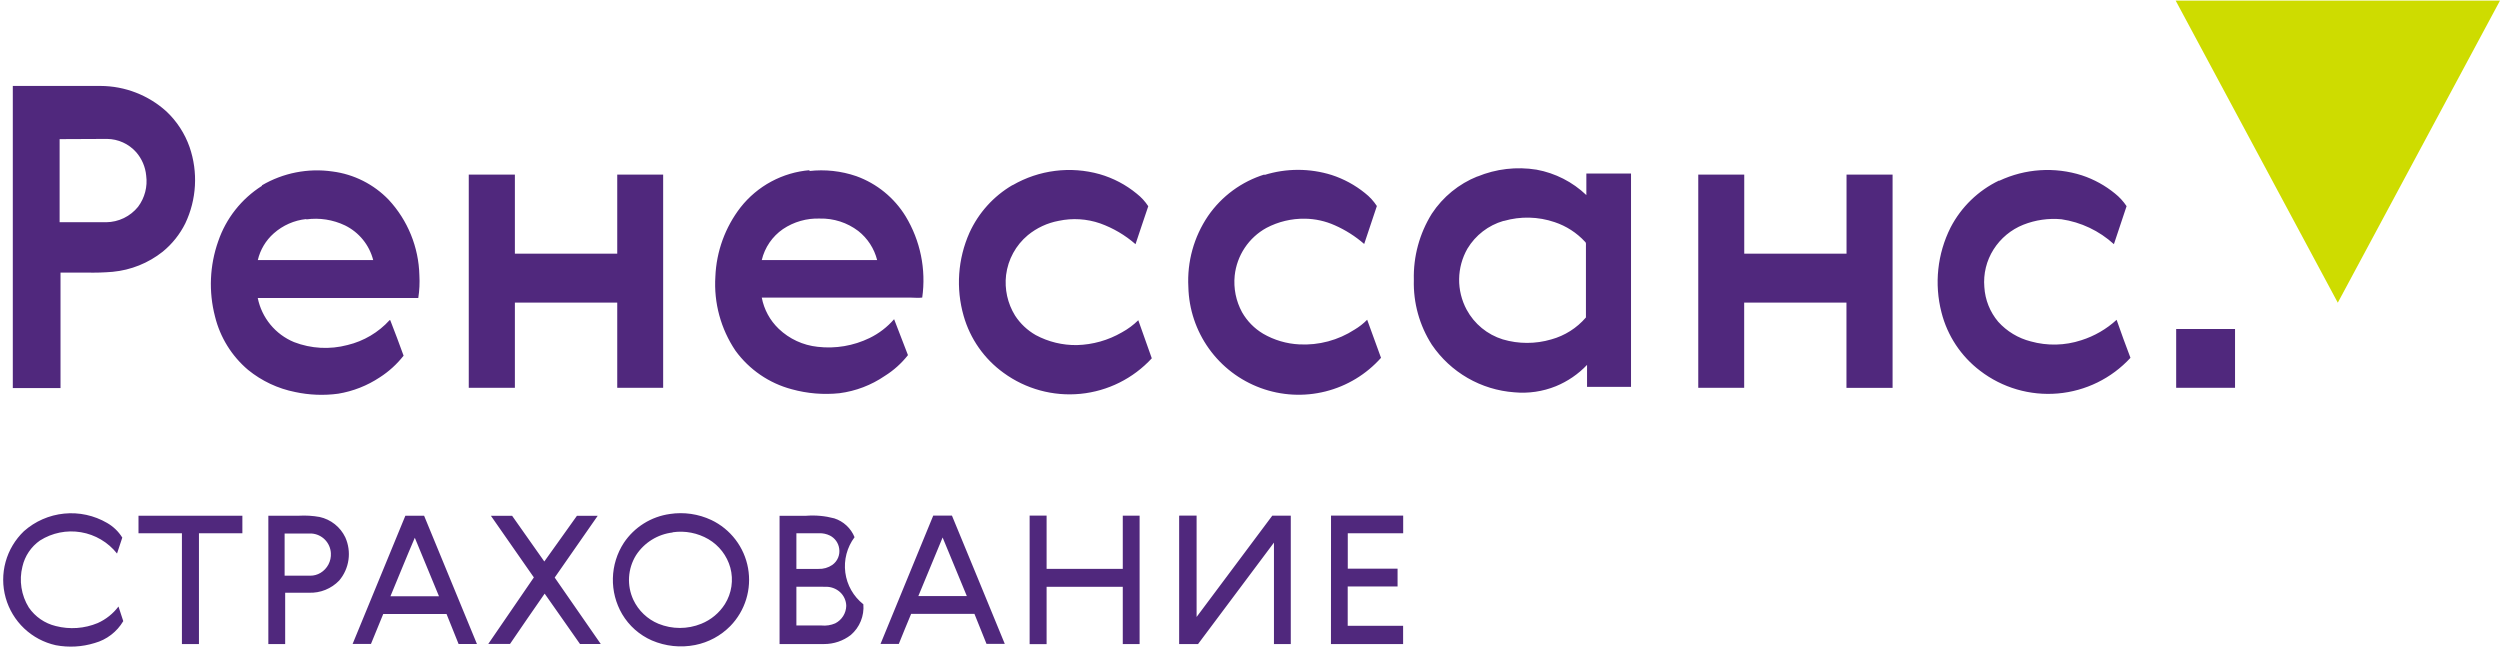 <svg width="361" height="94" viewBox="0 0 361 94" fill="none" xmlns="http://www.w3.org/2000/svg">
<path fill-rule="evenodd" clip-rule="evenodd" d="M314.168 0.09H360.998C353.198 14.63 345.391 29.17 337.578 43.71L314.168 0.09Z" fill="#CEDC00"/>
<path fill-rule="evenodd" clip-rule="evenodd" d="M1.849 12.41H14.529C18.041 12.425 21.424 13.735 24.029 16.09C25.543 17.517 26.692 19.286 27.379 21.25C28.617 24.857 28.395 28.805 26.759 32.25C25.974 33.834 24.859 35.231 23.489 36.35C21.413 37.993 18.905 39.001 16.269 39.25C15.009 39.356 13.744 39.393 12.479 39.36H8.739C8.739 44.92 8.739 50.48 8.739 56.04C6.449 56.04 4.149 56.04 1.849 56.04V12.44V12.41ZM8.609 20.09V32.09H15.339C16.223 32.08 17.093 31.875 17.889 31.489C18.684 31.104 19.384 30.547 19.939 29.86C20.906 28.568 21.326 26.948 21.109 25.35C20.992 24.099 20.485 22.917 19.659 21.97C19.13 21.375 18.482 20.898 17.757 20.569C17.032 20.24 16.245 20.066 15.449 20.06L8.609 20.09ZM213.319 25.5C216.024 24.378 218.988 24.032 221.879 24.5C224.583 24.996 227.082 26.271 229.069 28.17V25.06H235.519V55.86H229.169V52.69C227.904 54.023 226.37 55.073 224.669 55.77C222.769 56.539 220.711 56.841 218.669 56.65C216.294 56.478 213.989 55.771 211.926 54.581C209.863 53.391 208.097 51.75 206.759 49.78C204.971 46.992 204.065 43.73 204.159 40.42C204.069 37.044 204.974 33.716 206.759 30.85C208.356 28.427 210.656 26.55 213.349 25.47L213.319 25.5ZM217.099 31.9C214.924 32.531 213.068 33.96 211.899 35.9C211.133 37.237 210.72 38.748 210.699 40.289C210.678 41.831 211.05 43.352 211.779 44.71C212.891 46.773 214.77 48.318 217.009 49.01C219.294 49.684 221.725 49.684 224.009 49.01C225.954 48.474 227.695 47.37 229.009 45.84V35.53C229.009 35.31 229.069 35.05 228.869 34.9C227.673 33.608 226.17 32.638 224.499 32.08C222.132 31.271 219.574 31.209 217.169 31.9H217.099ZM37.819 26.76C40.889 24.961 44.477 24.256 47.999 24.76C51.096 25.156 53.965 26.599 56.129 28.85C58.886 31.821 60.461 35.698 60.559 39.75C60.621 40.846 60.568 41.945 60.399 43.03H37.219C37.502 44.44 38.129 45.759 39.043 46.87C39.956 47.981 41.13 48.85 42.459 49.4C44.927 50.352 47.633 50.499 50.189 49.82C52.526 49.258 54.641 48.007 56.259 46.23H56.349C57.016 47.936 57.659 49.646 58.279 51.36C57.317 52.589 56.154 53.647 54.839 54.49C53.029 55.692 50.984 56.496 48.839 56.85C46.771 57.13 44.67 57.049 42.629 56.61C40.132 56.116 37.794 55.017 35.819 53.41C33.457 51.41 31.788 48.715 31.049 45.71C30.114 42.122 30.274 38.336 31.509 34.84C32.64 31.532 34.866 28.71 37.819 26.84V26.76ZM44.229 31.63C42.485 31.811 40.841 32.535 39.529 33.7C38.383 34.714 37.579 36.059 37.229 37.55H53.889C53.612 36.472 53.105 35.467 52.402 34.604C51.699 33.741 50.818 33.04 49.819 32.55C48.081 31.72 46.138 31.417 44.229 31.68V31.63ZM116.839 24.7C119.139 24.433 121.47 24.686 123.659 25.44C126.617 26.509 129.124 28.55 130.769 31.23C132.901 34.748 133.749 38.897 133.169 42.97C132.589 43.05 131.979 42.97 131.389 42.97H109.999C110.324 44.692 111.181 46.27 112.449 47.48C113.984 48.944 115.96 49.858 118.069 50.08C120.639 50.38 123.241 49.939 125.569 48.81C126.922 48.153 128.126 47.227 129.109 46.09L131.109 51.28C130.178 52.466 129.048 53.481 127.769 54.28C125.814 55.619 123.569 56.475 121.219 56.78C118.91 57.021 116.577 56.828 114.339 56.21C111.071 55.346 108.2 53.382 106.209 50.65C104.083 47.499 103.06 43.733 103.299 39.94C103.444 36.309 104.716 32.814 106.939 29.94C108.147 28.405 109.659 27.136 111.379 26.212C113.1 25.288 114.993 24.729 116.939 24.57L116.839 24.7ZM113.059 33.08C111.522 34.14 110.431 35.733 109.999 37.55H126.659C126.238 35.887 125.278 34.41 123.929 33.35C122.335 32.142 120.379 31.511 118.379 31.56C116.49 31.495 114.629 32.027 113.059 33.08V33.08ZM146.239 26.73C148.12 25.643 150.2 24.944 152.355 24.673C154.51 24.401 156.698 24.564 158.789 25.15C160.75 25.714 162.574 26.673 164.149 27.97C164.798 28.478 165.359 29.09 165.809 29.78C165.179 31.6 164.589 33.44 163.969 35.26C162.471 33.951 160.741 32.934 158.869 32.26C156.94 31.591 154.866 31.463 152.869 31.89C151.235 32.194 149.704 32.906 148.419 33.96C146.682 35.409 145.56 37.465 145.279 39.71C145.036 41.749 145.491 43.812 146.569 45.56C147.326 46.731 148.356 47.702 149.569 48.39C151.394 49.368 153.439 49.863 155.509 49.83C157.796 49.77 160.031 49.137 162.009 47.99C162.873 47.518 163.667 46.929 164.369 46.24L166.319 51.74C163.632 54.656 159.966 56.482 156.02 56.869C152.073 57.256 148.122 56.178 144.919 53.84C142.123 51.826 140.09 48.925 139.149 45.61C138.011 41.635 138.309 37.387 139.989 33.61C141.3 30.731 143.469 28.328 146.199 26.73H146.239ZM182.569 25.27C185.737 24.28 189.132 24.28 192.299 25.27C194.041 25.838 195.664 26.719 197.089 27.87C197.766 28.396 198.351 29.032 198.819 29.75C198.209 31.57 197.609 33.4 196.989 35.23C195.717 34.12 194.284 33.21 192.739 32.53C191.382 31.922 189.916 31.599 188.429 31.58C186.494 31.55 184.582 32.007 182.869 32.91C181.607 33.604 180.532 34.593 179.734 35.793C178.937 36.993 178.441 38.367 178.289 39.8C178.104 41.626 178.473 43.466 179.349 45.08C180.079 46.364 181.13 47.436 182.399 48.19C183.988 49.111 185.775 49.639 187.609 49.73C190.435 49.881 193.236 49.132 195.609 47.59C196.272 47.197 196.88 46.72 197.419 46.17L199.419 51.67C197.292 54.057 194.496 55.749 191.394 56.526C188.292 57.303 185.028 57.128 182.027 56.024C179.026 54.92 176.426 52.939 174.567 50.338C172.707 47.737 171.673 44.636 171.599 41.44C171.399 37.804 172.397 34.204 174.439 31.19C176.41 28.327 179.288 26.213 182.609 25.19L182.569 25.27ZM288.699 26.1C292.435 24.344 296.697 24.065 300.629 25.32C302.366 25.895 303.982 26.783 305.399 27.94C306.05 28.46 306.616 29.077 307.079 29.77L305.249 35.26C303.138 33.331 300.498 32.077 297.669 31.66C295.799 31.489 293.916 31.76 292.169 32.45C290.396 33.157 288.891 34.406 287.869 36.02C286.843 37.639 286.375 39.55 286.539 41.46C286.651 43.298 287.352 45.052 288.539 46.46C289.795 47.851 291.433 48.839 293.249 49.3C295.643 49.965 298.18 49.905 300.539 49.13C302.434 48.531 304.175 47.524 305.639 46.18C306.279 48.01 306.939 49.84 307.639 51.67C304.907 54.635 301.165 56.472 297.147 56.818C293.13 57.164 289.128 55.995 285.929 53.54C283.167 51.444 281.199 48.471 280.349 45.11C279.291 41.002 279.757 36.651 281.659 32.86C283.194 29.897 285.651 27.514 288.659 26.07L288.699 26.1ZM67.699 25.21H74.349V36.63H89.129C89.129 32.82 89.129 29.02 89.129 25.21H95.759V56H89.129V43.7H74.349V56H67.689C67.689 45.74 67.689 35.473 67.689 25.2L67.699 25.21ZM245.239 25.21H251.869V36.63H266.639C266.639 32.82 266.639 29.02 266.639 25.21H273.289C273.289 35.476 273.289 45.743 273.289 56.01H266.629C266.629 51.91 266.629 47.806 266.629 43.7H251.859V56H245.229V25.2L245.239 25.21ZM314.239 47.51H322.739V56H314.239V47.5V47.51ZM3.459 76.7C5.08 75.264 7.112 74.376 9.267 74.163C11.421 73.949 13.588 74.42 15.459 75.51C16.358 76.022 17.114 76.751 17.659 77.63C17.409 78.4 17.149 79.16 16.899 79.93C15.604 78.297 13.75 77.202 11.695 76.855C9.64 76.508 7.529 76.934 5.769 78.05C4.489 78.947 3.588 80.286 3.239 81.81C2.988 82.806 2.941 83.843 3.099 84.858C3.257 85.874 3.617 86.847 4.159 87.72C5.08 89.063 6.466 90.018 8.049 90.4C10.062 90.92 12.19 90.769 14.109 89.97C15.295 89.44 16.328 88.617 17.109 87.58C17.349 88.28 17.559 88.99 17.799 89.69C16.887 91.236 15.41 92.369 13.679 92.85C11.86 93.415 9.931 93.524 8.059 93.17C6.344 92.791 4.765 91.953 3.489 90.745C2.214 89.538 1.291 88.006 0.818 86.315C0.346 84.623 0.342 82.835 0.807 81.141C1.272 79.448 2.189 77.913 3.459 76.7V76.7ZM96.719 74.22C98.761 73.909 100.85 74.212 102.719 75.09C104.091 75.744 105.288 76.716 106.209 77.925C107.131 79.134 107.752 80.545 108.019 82.041C108.287 83.538 108.195 85.076 107.749 86.53C107.304 87.983 106.519 89.31 105.459 90.4C104.079 91.802 102.309 92.757 100.379 93.14C98.277 93.555 96.099 93.325 94.129 92.48C92.336 91.695 90.835 90.365 89.839 88.68C88.921 87.111 88.457 85.318 88.5 83.501C88.542 81.683 89.089 79.914 90.079 78.39C90.832 77.263 91.814 76.309 92.962 75.591C94.11 74.872 95.397 74.404 96.739 74.22H96.719ZM97.129 76.89C96.06 77.015 95.031 77.375 94.117 77.944C93.203 78.513 92.425 79.276 91.839 80.18C91.247 81.137 90.902 82.228 90.836 83.352C90.769 84.476 90.984 85.599 91.459 86.62C92.195 88.18 93.485 89.41 95.079 90.07C97.063 90.879 99.285 90.879 101.269 90.07C102.675 89.503 103.868 88.51 104.679 87.23C105.163 86.453 105.482 85.586 105.616 84.681C105.75 83.776 105.697 82.853 105.459 81.97C104.977 80.242 103.845 78.769 102.299 77.86C100.738 76.953 98.916 76.6 97.129 76.86V76.89ZM19.999 74.47H34.999V77H28.729C28.729 82.32 28.729 87.64 28.729 93H26.269V77H19.999V74.44V74.47ZM38.719 74.47H43.149C44.153 74.412 45.16 74.472 46.149 74.65C46.951 74.825 47.701 75.181 48.344 75.691C48.987 76.2 49.505 76.85 49.859 77.59C50.316 78.607 50.476 79.733 50.32 80.837C50.165 81.941 49.7 82.979 48.979 83.83C48.418 84.414 47.739 84.872 46.987 85.176C46.236 85.479 45.429 85.62 44.619 85.59H41.179V93H38.749V74.47H38.719ZM41.099 77.03V83.13H44.789C45.318 83.135 45.837 82.993 46.289 82.72C46.772 82.426 47.166 82.007 47.429 81.507C47.691 81.006 47.812 80.444 47.779 79.88C47.742 79.147 47.437 78.454 46.923 77.93C46.409 77.407 45.721 77.09 44.989 77.04C43.689 77.04 42.399 77.04 41.099 77.04V77.03ZM58.539 74.47H61.239C63.786 80.636 66.329 86.81 68.869 92.99H66.219L64.479 88.66H55.339L53.569 92.98H50.919L58.539 74.46V74.47ZM56.389 86.1H63.389C62.219 83.28 61.049 80.47 59.899 77.65C58.689 80.45 57.559 83.28 56.379 86.1H56.389ZM70.879 74.48H73.949C75.499 76.68 77.059 78.88 78.599 81.08C80.189 78.9 81.719 76.67 83.309 74.48C84.309 74.48 85.309 74.48 86.309 74.48L80.099 83.4C82.319 86.593 84.536 89.79 86.749 92.99C85.749 92.99 84.749 92.99 83.749 92.99C82.059 90.55 80.339 88.15 78.649 85.72C76.979 88.14 75.289 90.55 73.649 92.98C72.649 92.98 71.559 92.98 70.509 92.98C72.699 89.77 74.899 86.58 77.089 83.38C75.009 80.38 72.949 77.44 70.879 74.47V74.48ZM112.619 74.48H116.379C117.754 74.371 119.137 74.496 120.469 74.85C121.127 75.062 121.73 75.415 122.236 75.885C122.742 76.355 123.139 76.93 123.399 77.57C122.306 79.031 121.826 80.863 122.063 82.673C122.301 84.483 123.236 86.129 124.669 87.26C124.739 88.089 124.612 88.922 124.297 89.692C123.983 90.463 123.49 91.147 122.859 91.69C121.754 92.544 120.396 93.005 118.999 93C116.859 93 114.719 93 112.569 93C112.569 86.82 112.569 80.65 112.569 74.48H112.619ZM114.999 77V82.15H118.179C118.89 82.18 119.592 81.98 120.179 81.58C120.551 81.318 120.842 80.957 121.019 80.538C121.195 80.119 121.251 79.659 121.179 79.21C121.124 78.814 120.974 78.438 120.743 78.112C120.511 77.787 120.205 77.522 119.849 77.34C119.362 77.098 118.823 76.981 118.279 77H114.999ZM114.999 84.72V90.32C116.209 90.32 117.409 90.32 118.609 90.32C119.291 90.389 119.98 90.283 120.609 90.01C121.077 89.772 121.471 89.412 121.751 88.969C122.031 88.525 122.186 88.014 122.199 87.49C122.192 87.112 122.108 86.74 121.951 86.396C121.795 86.052 121.569 85.743 121.289 85.49C120.739 84.999 120.027 84.729 119.289 84.73L114.999 84.72ZM134.749 74.45C135.649 74.45 136.549 74.45 137.459 74.45C140.019 80.61 142.539 86.79 145.089 92.97H142.449C141.859 91.53 141.289 90.08 140.709 88.64C137.709 88.64 134.619 88.64 131.569 88.64C130.959 90.08 130.379 91.53 129.789 92.98H127.149C129.669 86.81 132.229 80.65 134.749 74.48V74.45ZM136.119 77.6L132.609 86.07H139.609C138.443 83.236 137.276 80.413 136.109 77.6H136.119ZM148.669 74.45C149.489 74.45 150.309 74.45 151.129 74.45C151.129 77.01 151.129 79.58 151.129 82.14H162.129C162.129 79.58 162.129 77.02 162.129 74.46H164.559V93H162.129C162.129 90.24 162.129 87.48 162.129 84.73H151.129C151.129 87.49 151.129 90.25 151.129 93.01H148.679C148.679 86.843 148.679 80.673 148.679 74.5L148.669 74.45ZM170.339 74.45H172.789C172.789 79.33 172.789 84.21 172.789 89.09C176.443 84.223 180.086 79.346 183.719 74.46C184.609 74.46 185.499 74.46 186.389 74.46V93H183.959V78.35L172.999 93H170.269C170.269 86.833 170.269 80.66 170.269 74.48L170.339 74.45ZM192.199 74.45H202.619V77H194.619C194.619 78.71 194.619 80.42 194.619 82.12H201.809C201.809 82.97 201.809 83.83 201.809 84.69H194.609V90.37H202.609V93H192.189L192.199 74.45Z" fill="#50287D"/>
</svg>
